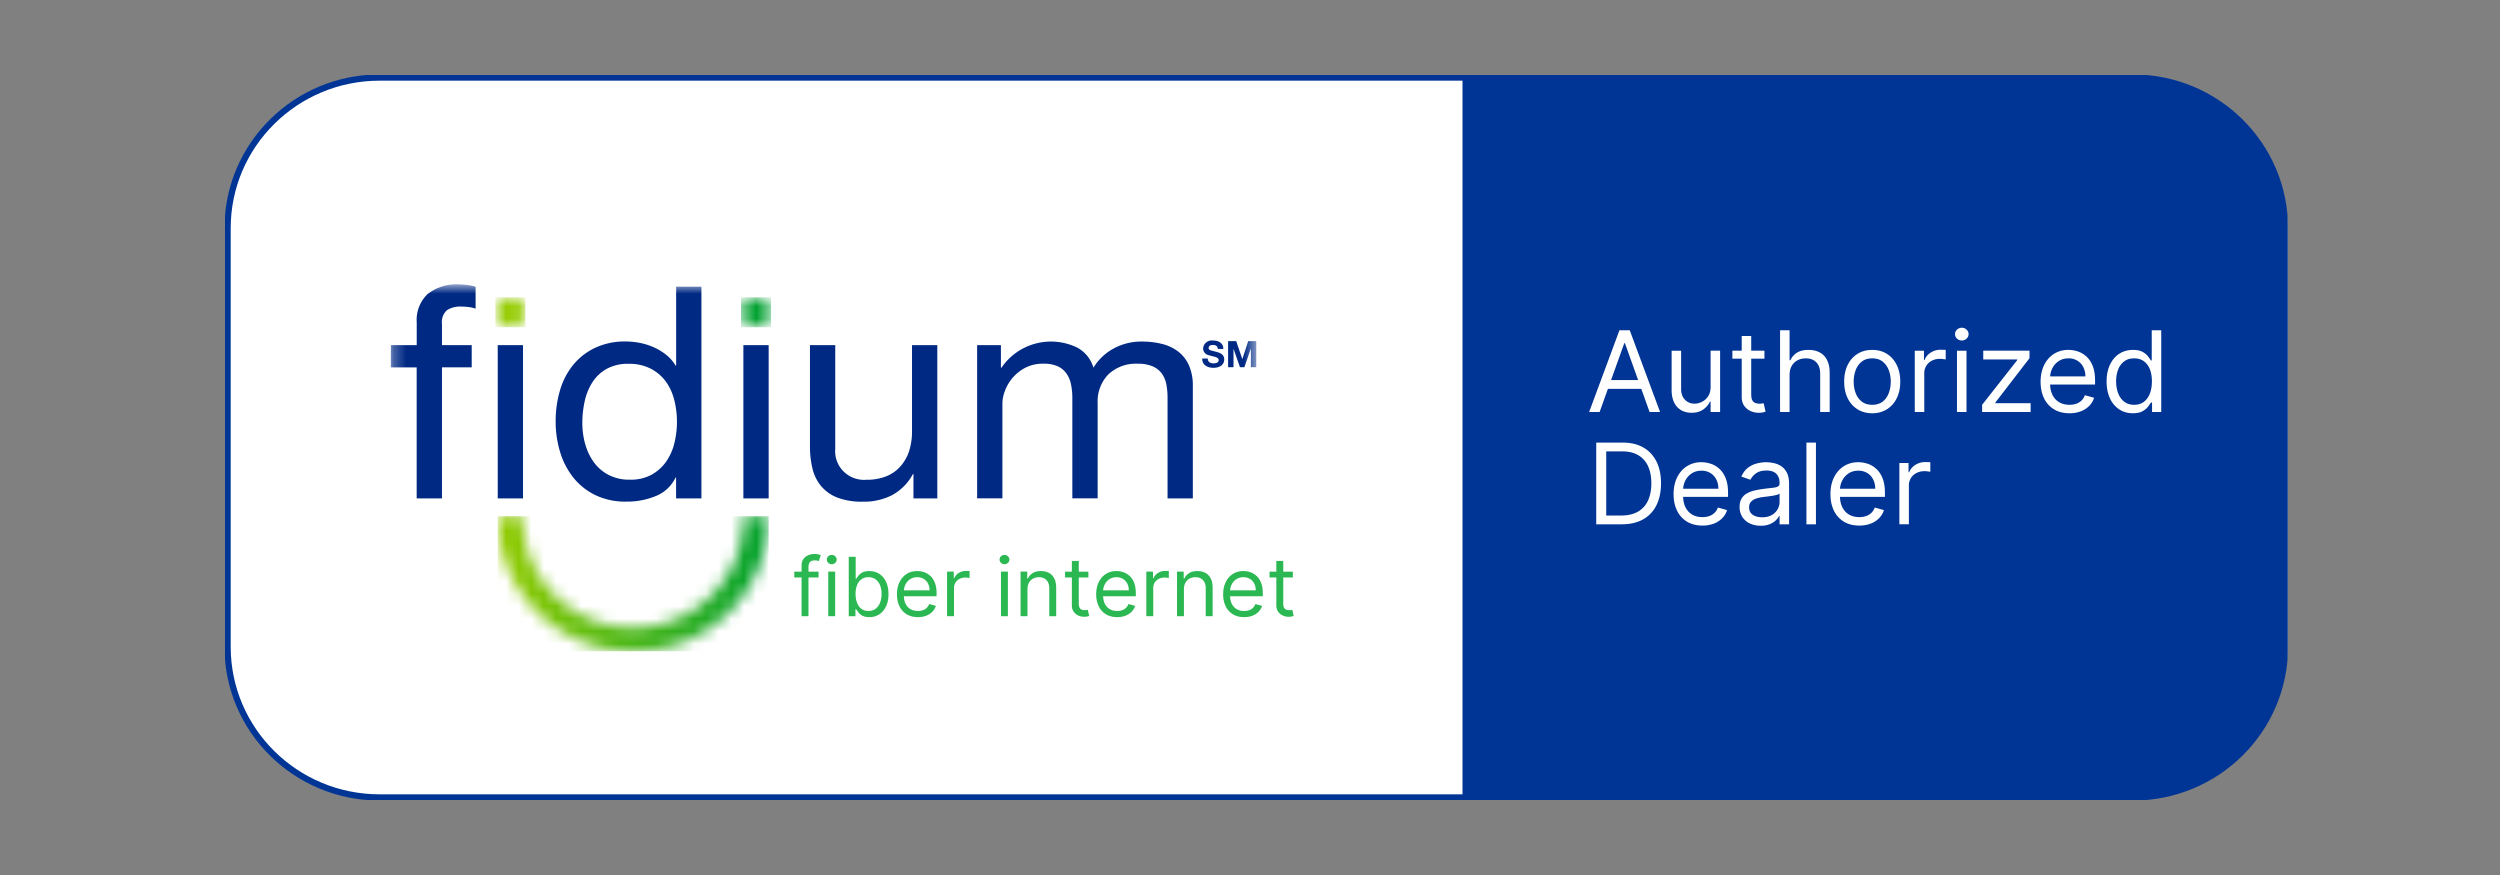 <svg xmlns="http://www.w3.org/2000/svg" width="200" height="70" fill="none" viewBox="0 0 200 70"><rect x="0" y="0" width="200" height="70" fill="#808080" stroke="none"/><g clip-path="url(#clip0_321_84)"><path fill="#fff" d="M170.625 6H30.375C23.541 6 18 11.486 18 18.253v33.493C18 58.514 23.54 64 30.375 64h140.25C177.46 64 183 58.514 183 51.746V18.255C183 11.486 177.46 6 170.625 6Z"/><path stroke="#003595" stroke-width=".5" d="M170.625 6.204H30.375c-6.72 0-12.169 5.395-12.169 12.05v33.492c0 6.655 5.448 12.05 12.169 12.05h140.25c6.721 0 12.169-5.395 12.169-12.05V18.255c0-6.655-5.448-12.05-12.169-12.05Z"/><mask id="mask0_321_84" width="70" height="31" x="31" y="22" maskUnits="userSpaceOnUse" style="mask-type:luminance"><path fill="#fff" d="M100.5 22.747H31.266V52.1H100.5V22.747Z"/></mask><g fill="#002984" mask="url(#mask0_321_84)"><path d="M31.266 29.39v-1.778h2.072v-1.825a2.86 2.86 0 0 1 .87-2.263 3.709 3.709 0 0 1 2.534-.771c.219.002.437.018.653.047.222.027.44.075.653.143v1.75a2.557 2.557 0 0 0-.571-.13 5.034 5.034 0 0 0-.572-.036 1.97 1.97 0 0 0-1.143.284 1.261 1.261 0 0 0-.405 1.092v1.708h2.38v1.777h-2.38v10.485h-2.023v-10.48l-2.068-.003ZM41.84 27.61h-2.022v12.264h2.023V27.61ZM54.087 39.87v-1.66h-.046a2.973 2.973 0 0 1-1.567 1.47 6.022 6.022 0 0 1-2.357.45 5.573 5.573 0 0 1-2.487-.52 5.115 5.115 0 0 1-1.76-1.401 6.086 6.086 0 0 1-1.06-2.043 8.343 8.343 0 0 1-.357-2.466 8.629 8.629 0 0 1 .345-2.468 5.805 5.805 0 0 1 1.047-2.028 5.045 5.045 0 0 1 1.76-1.376 5.607 5.607 0 0 1 2.464-.51c.343.002.685.034 1.023.095.375.066.742.174 1.094.32.37.153.717.352 1.034.593.331.25.611.561.825.916h.047v-6.31h2.022V39.87h-2.027Zm-7.27-4.352c.14.523.374 1.018.69 1.46.31.427.718.777 1.19 1.02a3.62 3.62 0 0 0 1.7.377 3.478 3.478 0 0 0 1.738-.403c.465-.26.864-.62 1.167-1.056.307-.45.529-.953.652-1.483a7.158 7.158 0 0 0-.012-3.431 4.321 4.321 0 0 0-.678-1.482 3.455 3.455 0 0 0-1.203-1.024 3.77 3.77 0 0 0-1.785-.392 3.487 3.487 0 0 0-1.737.403 3.227 3.227 0 0 0-1.142 1.068c-.296.466-.505.98-.62 1.518a8.031 8.031 0 0 0-.19 1.756c0 .564.075 1.126.226 1.67M61.492 27.61H59.47v12.264h2.023V27.61ZM73.077 39.874V37.93h-.047a4.129 4.129 0 0 1-1.642 1.67 4.931 4.931 0 0 1-2.356.535 5.519 5.519 0 0 1-2.022-.32 3.217 3.217 0 0 1-1.309-.913A3.43 3.43 0 0 1 65 37.491a7.551 7.551 0 0 1-.203-1.815v-8.064h2.023v8.3a2.268 2.268 0 0 0 .671 1.808 2.313 2.313 0 0 0 1.828.66 4.134 4.134 0 0 0 1.607-.286 3.008 3.008 0 0 0 1.13-.808c.307-.357.538-.773.679-1.22.154-.496.23-1.012.226-1.53v-6.927h2.023v12.264h-1.907ZM80.073 27.61v1.803h.047a4.77 4.77 0 0 1 2.718-1.925 4.815 4.815 0 0 1 3.327.313 2.674 2.674 0 0 1 1.31 1.612c.395-.648.959-1.18 1.632-1.542a4.616 4.616 0 0 1 2.227-.546 6.464 6.464 0 0 1 1.677.202c.468.12.906.333 1.285.629.365.295.65.673.833 1.103.211.515.312 1.069.298 1.625v8.986h-2.023v-8.042a5.716 5.716 0 0 0-.095-1.068 2.18 2.18 0 0 0-.357-.866 1.78 1.78 0 0 0-.726-.58c-.38-.157-.79-.23-1.202-.216a3.2 3.2 0 0 0-2.355.854 3.084 3.084 0 0 0-.857 2.277v7.638h-2.025v-8.04a5.197 5.197 0 0 0-.109-1.091 2.312 2.312 0 0 0-.369-.866 1.737 1.737 0 0 0-.702-.572 2.73 2.73 0 0 0-1.13-.202 3.03 3.03 0 0 0-1.512.356 3.421 3.421 0 0 0-1.595 1.885 2.923 2.923 0 0 0-.178.89v7.638H78.17V27.61h1.903Z"/></g><mask id="mask1_321_84" width="4" height="4" x="39" y="23" maskUnits="userSpaceOnUse" style="mask-type:luminance"><path fill="#fff" d="M39.627 24.97c0 .236.071.466.203.661a1.214 1.214 0 0 0 1.85.18 1.187 1.187 0 0 0 .26-1.296 1.193 1.193 0 0 0-.443-.535 1.21 1.21 0 0 0-1.517.148 1.185 1.185 0 0 0-.353.842Z"/></mask><g mask="url(#mask1_321_84)"><path fill="#94CC00" d="M42.032 23.784h-2.405v2.396h2.404v-2.396Z"/></g><mask id="mask2_321_84" width="3" height="4" x="59" y="23" maskUnits="userSpaceOnUse" style="mask-type:luminance"><path fill="#fff" d="M59.279 24.97c0 .236.07.466.202.661a1.214 1.214 0 0 0 1.85.18 1.187 1.187 0 0 0 .26-1.296 1.194 1.194 0 0 0-.442-.535 1.21 1.21 0 0 0-1.518.148 1.185 1.185 0 0 0-.352.842Z"/></mask><g mask="url(#mask2_321_84)"><path fill="#00A12F" d="M61.683 23.784h-2.404v2.396h2.404v-2.396Z"/></g><mask id="mask3_321_84" width="23" height="12" x="39" y="41" maskUnits="userSpaceOnUse" style="mask-type:luminance"><path fill="#fff" d="M59.467 41.297v.104a8.652 8.652 0 0 1-.646 3.366 8.722 8.722 0 0 1-1.905 2.86 8.82 8.82 0 0 1-2.87 1.914 8.89 8.89 0 0 1-6.786 0 8.82 8.82 0 0 1-2.87-1.914 8.72 8.72 0 0 1-1.904-2.86 8.652 8.652 0 0 1-.647-3.366v-.104h-2.022a10.638 10.638 0 0 0 .798 4.135 10.722 10.722 0 0 0 2.343 3.513 10.845 10.845 0 0 0 3.527 2.35 10.932 10.932 0 0 0 8.338 0 10.845 10.845 0 0 0 3.527-2.35 10.722 10.722 0 0 0 2.343-3.513c.54-1.313.81-2.718.798-4.135h-2.024Z"/></mask><g mask="url(#mask3_321_84)"><path fill="url(#paint0_linear_321_84)" d="M61.492 41.297H39.82V52.1h21.673V41.296Z"/></g><mask id="mask4_321_84" width="70" height="31" x="31" y="22" maskUnits="userSpaceOnUse" style="mask-type:luminance"><path fill="#fff" d="M100.5 22.747H31.266V52.1H100.5V22.747Z"/></mask><g fill="#002984" mask="url(#mask4_321_84)"><path d="M97.87 27.913h-.446c-.014-.21-.137-.316-.412-.316-.17 0-.32.073-.32.237 0 .164.088.181.557.298.31.082.688.185.688.625 0 .394-.314.668-.87.668-.443 0-.89-.21-.89-.727v-.014h.444c0 .295.243.385.46.385.216 0 .412-.07.412-.26 0-.132-.102-.216-.36-.278-.156-.04-.29-.07-.425-.114a.561.561 0 0 1-.46-.549.685.685 0 0 1 .256-.478.7.7 0 0 1 .525-.149c.448 0 .838.199.838.672M98.895 27.29l.49 1.435h.006l.463-1.434h.647v2.085h-.431v-1.478h-.006l-.512 1.477h-.355l-.512-1.463h-.006v1.463h-.43V27.29h.646Z"/></g><path fill="#2BB752" d="M65.484 45.731v.464h-1.94v-.464h1.94Zm-1.359 3.565v-4.057c0-.204.049-.374.145-.51a.9.9 0 0 1 .378-.307c.154-.068.318-.102.49-.102a1.292 1.292 0 0 1 .525.093l-.16.473a2.68 2.68 0 0 0-.117-.035.718.718 0 0 0-.192-.02c-.183 0-.315.045-.396.137-.08.09-.12.225-.12.401v3.927h-.553ZM66.26 49.296V45.73h.553v3.565h-.553Zm.28-4.159a.395.395 0 0 1-.278-.11.349.349 0 0 1-.115-.261c0-.102.038-.19.115-.263a.395.395 0 0 1 .279-.109c.108 0 .2.037.276.11.079.072.118.16.118.262 0 .102-.04.19-.118.262a.387.387 0 0 1-.276.109ZM67.9 49.296v-4.753h.554v1.754h.047c.04-.061.097-.14.169-.236a.986.986 0 0 1 .314-.26c.137-.078.323-.116.558-.116.303 0 .57.075.801.225a1.5 1.5 0 0 1 .541.638c.13.275.195.6.195.975 0 .377-.065.704-.195.981-.13.276-.309.49-.539.64a1.42 1.42 0 0 1-.794.226c-.231 0-.417-.038-.556-.114a1.027 1.027 0 0 1-.32-.262 3.492 3.492 0 0 1-.174-.246h-.066v.548h-.534Zm.545-1.783c0 .27.04.507.12.713.079.204.195.364.348.48.154.115.341.172.563.172.231 0 .424-.06.579-.181.156-.122.273-.286.351-.492.08-.207.12-.438.12-.692 0-.25-.04-.476-.117-.677a1.047 1.047 0 0 0-.35-.48.928.928 0 0 0-.583-.18.929.929 0 0 0-.567.17 1.017 1.017 0 0 0-.347.469 1.91 1.91 0 0 0-.117.698ZM73.434 49.37c-.346 0-.646-.076-.897-.227a1.532 1.532 0 0 1-.58-.641 2.165 2.165 0 0 1-.2-.96c0-.366.066-.688.2-.966.137-.28.326-.498.568-.655.244-.157.528-.236.853-.236.188 0 .373.03.556.093.183.061.349.162.499.301.15.138.27.32.358.548.09.227.134.507.134.84v.232H72.15v-.473h2.213c0-.201-.041-.381-.122-.539a.913.913 0 0 0-.343-.373.965.965 0 0 0-.52-.137 1 1 0 0 0-.572.162c-.16.107-.282.246-.368.418a1.217 1.217 0 0 0-.129.552v.316c0 .269.047.497.141.684.095.186.227.328.396.425.169.096.365.144.588.144.146 0 .277-.02.394-.06a.845.845 0 0 0 .307-.186.84.84 0 0 0 .2-.311l.534.149c-.056.179-.151.337-.284.473-.133.135-.297.24-.492.316a1.84 1.84 0 0 1-.659.111ZM75.766 49.296V45.73h.535v.538h.037a.857.857 0 0 1 .357-.429c.172-.11.365-.165.58-.165a6.416 6.416 0 0 1 .291.01v.557a1.655 1.655 0 0 0-.128-.021 1.274 1.274 0 0 0-.209-.016.988.988 0 0 0-.469.109.795.795 0 0 0-.44.726v2.256h-.553ZM80.078 49.296V45.73h.553v3.565h-.553Zm.282-4.159a.396.396 0 0 1-.28-.11.349.349 0 0 1-.114-.261c0-.102.038-.19.115-.263a.396.396 0 0 1 .279-.109c.108 0 .2.037.276.11.078.072.117.16.117.262 0 .102-.039.19-.117.262a.387.387 0 0 1-.276.109ZM82.198 47.151v2.145h-.553V45.73h.534v.557h.047a1.02 1.02 0 0 1 .384-.436c.172-.112.394-.167.666-.167.244 0 .457.05.64.148.183.098.325.246.426.446.102.198.153.448.153.752v2.265h-.553v-2.228c0-.28-.074-.498-.22-.655-.148-.157-.35-.236-.605-.236a.973.973 0 0 0-.474.113.817.817 0 0 0-.326.332c-.08.146-.12.322-.12.53ZM87.071 45.731v.464h-1.866v-.464h1.866Zm-1.322-.854h.553v3.398c0 .154.023.27.068.348a.351.351 0 0 0 .178.153c.074.025.151.037.232.037a.987.987 0 0 0 .15-.01l.094-.018.113.492a1.165 1.165 0 0 1-.412.065c-.157 0-.31-.033-.46-.1a.91.91 0 0 1-.37-.304.866.866 0 0 1-.146-.515v-3.546ZM89.374 49.37c-.347 0-.646-.076-.898-.227a1.532 1.532 0 0 1-.579-.641 2.167 2.167 0 0 1-.201-.96c0-.366.067-.688.201-.966a1.58 1.58 0 0 1 .567-.655c.244-.157.529-.236.853-.236.188 0 .373.03.556.093.183.061.35.162.5.301.15.138.269.32.358.548.089.227.133.507.133.84v.232H88.09v-.473h2.213c0-.201-.04-.381-.122-.539a.913.913 0 0 0-.342-.373.965.965 0 0 0-.52-.137 1 1 0 0 0-.572.162c-.16.107-.282.246-.368.418a1.218 1.218 0 0 0-.13.552v.316c0 .269.048.497.141.684.096.186.228.328.396.425.17.096.365.144.589.144.145 0 .276-.02.394-.06a.845.845 0 0 0 .306-.186.843.843 0 0 0 .2-.311l.534.149c-.056.179-.15.337-.284.473-.132.135-.296.24-.492.316a1.84 1.84 0 0 1-.658.111ZM91.706 49.296V45.73h.534v.538h.038a.857.857 0 0 1 .356-.429c.172-.11.365-.165.581-.165a6.431 6.431 0 0 1 .29.01v.557a1.646 1.646 0 0 0-.128-.021 1.272 1.272 0 0 0-.209-.016.987.987 0 0 0-.469.109.794.794 0 0 0-.44.726v2.256h-.553ZM94.715 47.151v2.145h-.554V45.73h.535v.557h.047a1.02 1.02 0 0 1 .384-.436c.172-.112.394-.167.666-.167.243 0 .457.05.64.148.182.098.324.246.426.446.102.198.152.448.152.752v2.265h-.553v-2.228c0-.28-.073-.498-.22-.655-.147-.157-.349-.236-.605-.236a.973.973 0 0 0-.473.113.817.817 0 0 0-.326.332c-.08.146-.12.322-.12.53ZM99.531 49.37c-.346 0-.646-.076-.897-.227a1.532 1.532 0 0 1-.579-.641 2.165 2.165 0 0 1-.202-.96c0-.366.068-.688.202-.966.136-.28.325-.498.567-.655.244-.157.528-.236.853-.236.188 0 .373.03.556.093.183.061.349.162.499.301.15.138.269.32.359.548.089.227.133.507.133.84v.232h-2.775v-.473h2.213c0-.201-.041-.381-.122-.539a.916.916 0 0 0-.342-.373.965.965 0 0 0-.52-.137 1 1 0 0 0-.573.162c-.159.107-.282.246-.368.418a1.218 1.218 0 0 0-.129.552v.316c0 .269.047.497.141.684.096.186.228.328.396.425.169.096.365.144.588.144.146 0 .277-.02.394-.06a.844.844 0 0 0 .307-.186.844.844 0 0 0 .2-.311l.534.149c-.056.179-.151.337-.284.473-.133.135-.297.24-.492.316a1.84 1.84 0 0 1-.659.111ZM103.429 45.731v.464h-1.865v-.464h1.865Zm-1.322-.854h.553v3.398c0 .154.023.27.068.348a.353.353 0 0 0 .179.153c.073.025.15.037.232.037.06 0 .11-.003.15-.01l.093-.018.113.492a1.17 1.17 0 0 1-.413.065c-.156 0-.309-.033-.459-.1a.904.904 0 0 1-.37-.304.866.866 0 0 1-.146-.515v-3.546Z"/><path fill="#003595" d="M117 6h53.625c3.282 0 6.43 1.291 8.75 3.589A12.192 12.192 0 0 1 183 18.253v33.493c0 3.25-1.304 6.367-3.625 8.665a12.435 12.435 0 0 1-8.75 3.589H117V6Z"/><path fill="#fff" d="M127.97 32.958h-.838l2.423-6.535h.825l2.424 6.535h-.838l-1.972-5.502h-.052l-1.972 5.502Zm.309-2.553h3.378v.702h-3.378v-.702ZM136.848 30.954v-2.898h.761v4.902h-.761v-.83h-.051c-.116.249-.297.46-.542.635-.245.172-.554.259-.928.259-.309 0-.584-.067-.825-.201a1.419 1.419 0 0 1-.567-.613c-.137-.275-.206-.62-.206-1.037v-3.115h.76v3.064c0 .357.101.642.303.855.204.213.464.319.78.319.189 0 .382-.048.577-.144.198-.095.363-.242.496-.44.136-.198.203-.45.203-.756ZM141.155 28.056v.639h-2.566v-.639h2.566Zm-1.818-1.174h.761v4.672c0 .212.031.372.093.478a.48.48 0 0 0 .245.21.992.992 0 0 0 .319.052 1.35 1.35 0 0 0 .335-.038l.155.676a1.603 1.603 0 0 1-.567.09c-.215 0-.426-.046-.632-.138a1.25 1.25 0 0 1-.509-.418c-.133-.187-.2-.423-.2-.708v-4.876ZM143.166 30.01v2.948h-.761v-6.535h.761v2.4h.064a1.39 1.39 0 0 1 .522-.604c.234-.151.546-.227.935-.227.337 0 .632.067.886.201.253.132.45.336.59.61.141.272.212.619.212 1.04v3.115h-.76v-3.064c0-.389-.102-.69-.306-.903-.202-.215-.483-.322-.842-.322-.249 0-.472.052-.67.156-.195.105-.35.257-.464.457-.112.2-.167.442-.167.727ZM149.778 33.06c-.447 0-.839-.105-1.177-.316a2.153 2.153 0 0 1-.786-.884c-.187-.379-.28-.821-.28-1.328 0-.51.093-.956.28-1.337.189-.38.451-.676.786-.887.338-.21.73-.316 1.177-.316.446 0 .838.106 1.173.316.337.211.599.507.786.887.189.381.284.827.284 1.337 0 .507-.095.95-.284 1.328a2.125 2.125 0 0 1-.786.884 2.16 2.16 0 0 1-1.173.316Zm0-.677c.339 0 .618-.086.838-.258.219-.172.381-.399.486-.68.105-.28.158-.585.158-.913 0-.327-.053-.632-.158-.915a1.542 1.542 0 0 0-.486-.686c-.22-.175-.499-.262-.838-.262-.34 0-.619.087-.838.262a1.544 1.544 0 0 0-.487.686 2.612 2.612 0 0 0-.158.915c0 .328.053.632.158.913.105.281.268.508.487.68.219.172.498.258.838.258ZM153.182 32.958v-4.902h.734v.74h.052c.09-.242.253-.439.49-.59a1.45 1.45 0 0 1 .799-.226 8.555 8.555 0 0 1 .4.012v.766a2.3 2.3 0 0 0-.178-.028 1.76 1.76 0 0 0-.287-.023c-.24 0-.455.05-.644.15a1.096 1.096 0 0 0-.606.999v3.102h-.76ZM156.558 32.958v-4.902h.761v4.902h-.761Zm.387-5.719a.546.546 0 0 1-.384-.15.48.48 0 0 1-.158-.36c0-.14.053-.26.158-.36.108-.1.236-.15.384-.15.148 0 .275.05.38.15.108.1.161.22.161.36 0 .14-.053.26-.161.36a.532.532 0 0 1-.38.15ZM158.57 32.958v-.575l2.81-3.574v-.05h-2.72v-.703h3.7v.6l-2.733 3.549v.05h2.823v.703h-3.88ZM165.555 33.06c-.477 0-.888-.104-1.234-.313a2.105 2.105 0 0 1-.796-.88c-.185-.38-.277-.82-.277-1.322 0-.502.092-.944.277-1.327.187-.385.447-.685.78-.9a2.11 2.11 0 0 1 1.173-.326c.257 0 .512.043.763.128.252.085.481.223.687.415.206.19.37.44.493.753.122.313.184.698.184 1.155v.32h-3.816v-.652h3.042c0-.276-.056-.523-.167-.74a1.26 1.26 0 0 0-.471-.514 1.326 1.326 0 0 0-.715-.188c-.303 0-.565.074-.787.223a1.474 1.474 0 0 0-.506.575c-.118.236-.177.489-.177.76v.433c0 .37.065.684.193.942.131.255.313.45.545.583.232.132.502.198.809.198.2 0 .38-.027.541-.083.164-.057.304-.142.423-.255.118-.115.209-.257.273-.428l.735.205a1.602 1.602 0 0 1-.39.65 1.9 1.9 0 0 1-.676.435 2.535 2.535 0 0 1-.906.153ZM170.631 33.06c-.413 0-.777-.103-1.093-.31a2.092 2.092 0 0 1-.741-.88c-.178-.381-.268-.831-.268-1.35 0-.515.09-.962.268-1.34.178-.38.426-.672.744-.878.318-.206.686-.31 1.103-.31.322 0 .576.054.763.16.189.104.333.223.432.357.101.132.18.24.235.326h.065v-2.413h.76v6.536h-.734v-.753h-.091c-.055.089-.135.202-.238.338-.103.134-.25.254-.442.36-.191.105-.445.157-.763.157Zm.103-.677c.305 0 .563-.078.773-.236.211-.16.371-.38.48-.66.11-.283.165-.61.165-.98 0-.366-.054-.686-.161-.96a1.407 1.407 0 0 0-.477-.645c-.211-.155-.471-.233-.78-.233-.323 0-.591.082-.806.246a1.466 1.466 0 0 0-.48.66 2.61 2.61 0 0 0-.158.932c0 .349.054.666.161.95.11.284.271.51.484.677.214.166.481.25.799.25ZM129.736 41.944h-2.037v-6.536h2.127c.64 0 1.188.131 1.644.393.455.26.804.633 1.047 1.12.243.485.364 1.066.364 1.742 0 .681-.122 1.267-.367 1.759-.245.489-.602.865-1.07 1.13-.468.26-1.038.392-1.708.392Zm-1.238-.702h1.186c.546 0 .998-.105 1.357-.313.359-.209.626-.505.803-.89.176-.386.264-.844.264-1.376 0-.527-.087-.981-.261-1.362a1.912 1.912 0 0 0-.78-.881c-.346-.206-.777-.31-1.292-.31h-1.277v5.132ZM136.194 42.046c-.477 0-.888-.105-1.234-.313a2.105 2.105 0 0 1-.796-.88c-.185-.38-.277-.82-.277-1.322 0-.502.092-.944.277-1.327.187-.385.447-.685.78-.9a2.11 2.11 0 0 1 1.173-.326c.258 0 .512.043.764.128.251.085.48.223.686.415.206.19.371.44.493.753.123.313.184.698.184 1.155v.32h-3.816v-.652h3.042c0-.276-.056-.523-.167-.74a1.26 1.26 0 0 0-.471-.514 1.326 1.326 0 0 0-.715-.188c-.303 0-.565.074-.787.223a1.481 1.481 0 0 0-.506.575c-.118.236-.177.489-.177.76v.433c0 .37.065.684.194.941.131.256.312.45.544.584.232.132.502.198.809.198.2 0 .38-.027.542-.083.163-.057.304-.142.422-.255.118-.115.209-.257.274-.428l.734.205a1.602 1.602 0 0 1-.39.65 1.9 1.9 0 0 1-.676.435 2.537 2.537 0 0 1-.906.153ZM140.857 42.059c-.313 0-.598-.059-.854-.176a1.47 1.47 0 0 1-.609-.514 1.441 1.441 0 0 1-.225-.817c0-.28.055-.508.167-.682a1.18 1.18 0 0 1 .448-.415c.187-.1.393-.175.619-.224.228-.05.456-.091.686-.121.301-.038.545-.067.732-.086.189-.021.326-.056.412-.105.088-.05.133-.134.133-.256v-.025c0-.315-.087-.56-.262-.734-.171-.175-.432-.262-.783-.262-.363 0-.647.079-.854.236a1.403 1.403 0 0 0-.435.504l-.722-.255c.129-.298.301-.53.516-.696.217-.168.453-.285.709-.35a2.97 2.97 0 0 1 .761-.103c.159 0 .341.02.547.058.209.036.41.111.603.226.196.115.358.289.487.52.129.232.193.543.193.932v3.23h-.76v-.664h-.039c-.052.106-.138.22-.258.341-.12.122-.28.225-.48.31a1.87 1.87 0 0 1-.732.128Zm.116-.677c.301 0 .555-.058.761-.175a1.201 1.201 0 0 0 .632-1.038v-.689c-.033.038-.104.074-.213.106-.108.03-.232.056-.374.08a17.853 17.853 0 0 1-.728.095 2.934 2.934 0 0 0-.555.124.957.957 0 0 0-.412.253c-.103.11-.155.261-.155.453 0 .261.098.46.293.593.198.132.448.198.751.198ZM145.275 35.408v6.536h-.761v-6.536h.761ZM148.743 42.046c-.477 0-.888-.105-1.234-.313a2.105 2.105 0 0 1-.796-.88c-.185-.38-.277-.82-.277-1.322 0-.502.092-.944.277-1.327.187-.385.447-.685.78-.9a2.11 2.11 0 0 1 1.173-.326c.258 0 .512.043.764.128.251.085.48.223.686.415.206.19.371.44.493.753.123.313.184.698.184 1.155v.32h-3.816v-.652h3.042c0-.276-.056-.523-.167-.74a1.26 1.26 0 0 0-.471-.514 1.326 1.326 0 0 0-.715-.188c-.303 0-.565.074-.787.223a1.47 1.47 0 0 0-.505.575c-.119.236-.178.489-.178.76v.433c0 .37.065.684.194.941.131.256.312.45.544.584.232.132.502.198.809.198.2 0 .38-.027.542-.083.163-.057.304-.142.422-.255.118-.115.209-.257.274-.428l.734.205a1.602 1.602 0 0 1-.39.65 1.9 1.9 0 0 1-.676.435 2.537 2.537 0 0 1-.906.153ZM151.95 41.944v-4.902h.734v.74h.052c.09-.242.254-.439.49-.59.236-.15.503-.226.799-.226a8.7 8.7 0 0 1 .4.012v.766a2.3 2.3 0 0 0-.178-.029 1.748 1.748 0 0 0-.286-.022c-.241 0-.456.05-.645.15a1.096 1.096 0 0 0-.606.999v3.102h-.76Z"/></g><defs><linearGradient id="paint0_linear_321_84" x1="39.819" x2="61.492" y1="46.698" y2="46.698" gradientUnits="userSpaceOnUse"><stop stop-color="#94CC00"/><stop offset="1" stop-color="#00A12F"/></linearGradient><clipPath id="clip0_321_84"><path fill="#fff" d="M18 6h165v58H18z"/></clipPath></defs></svg>